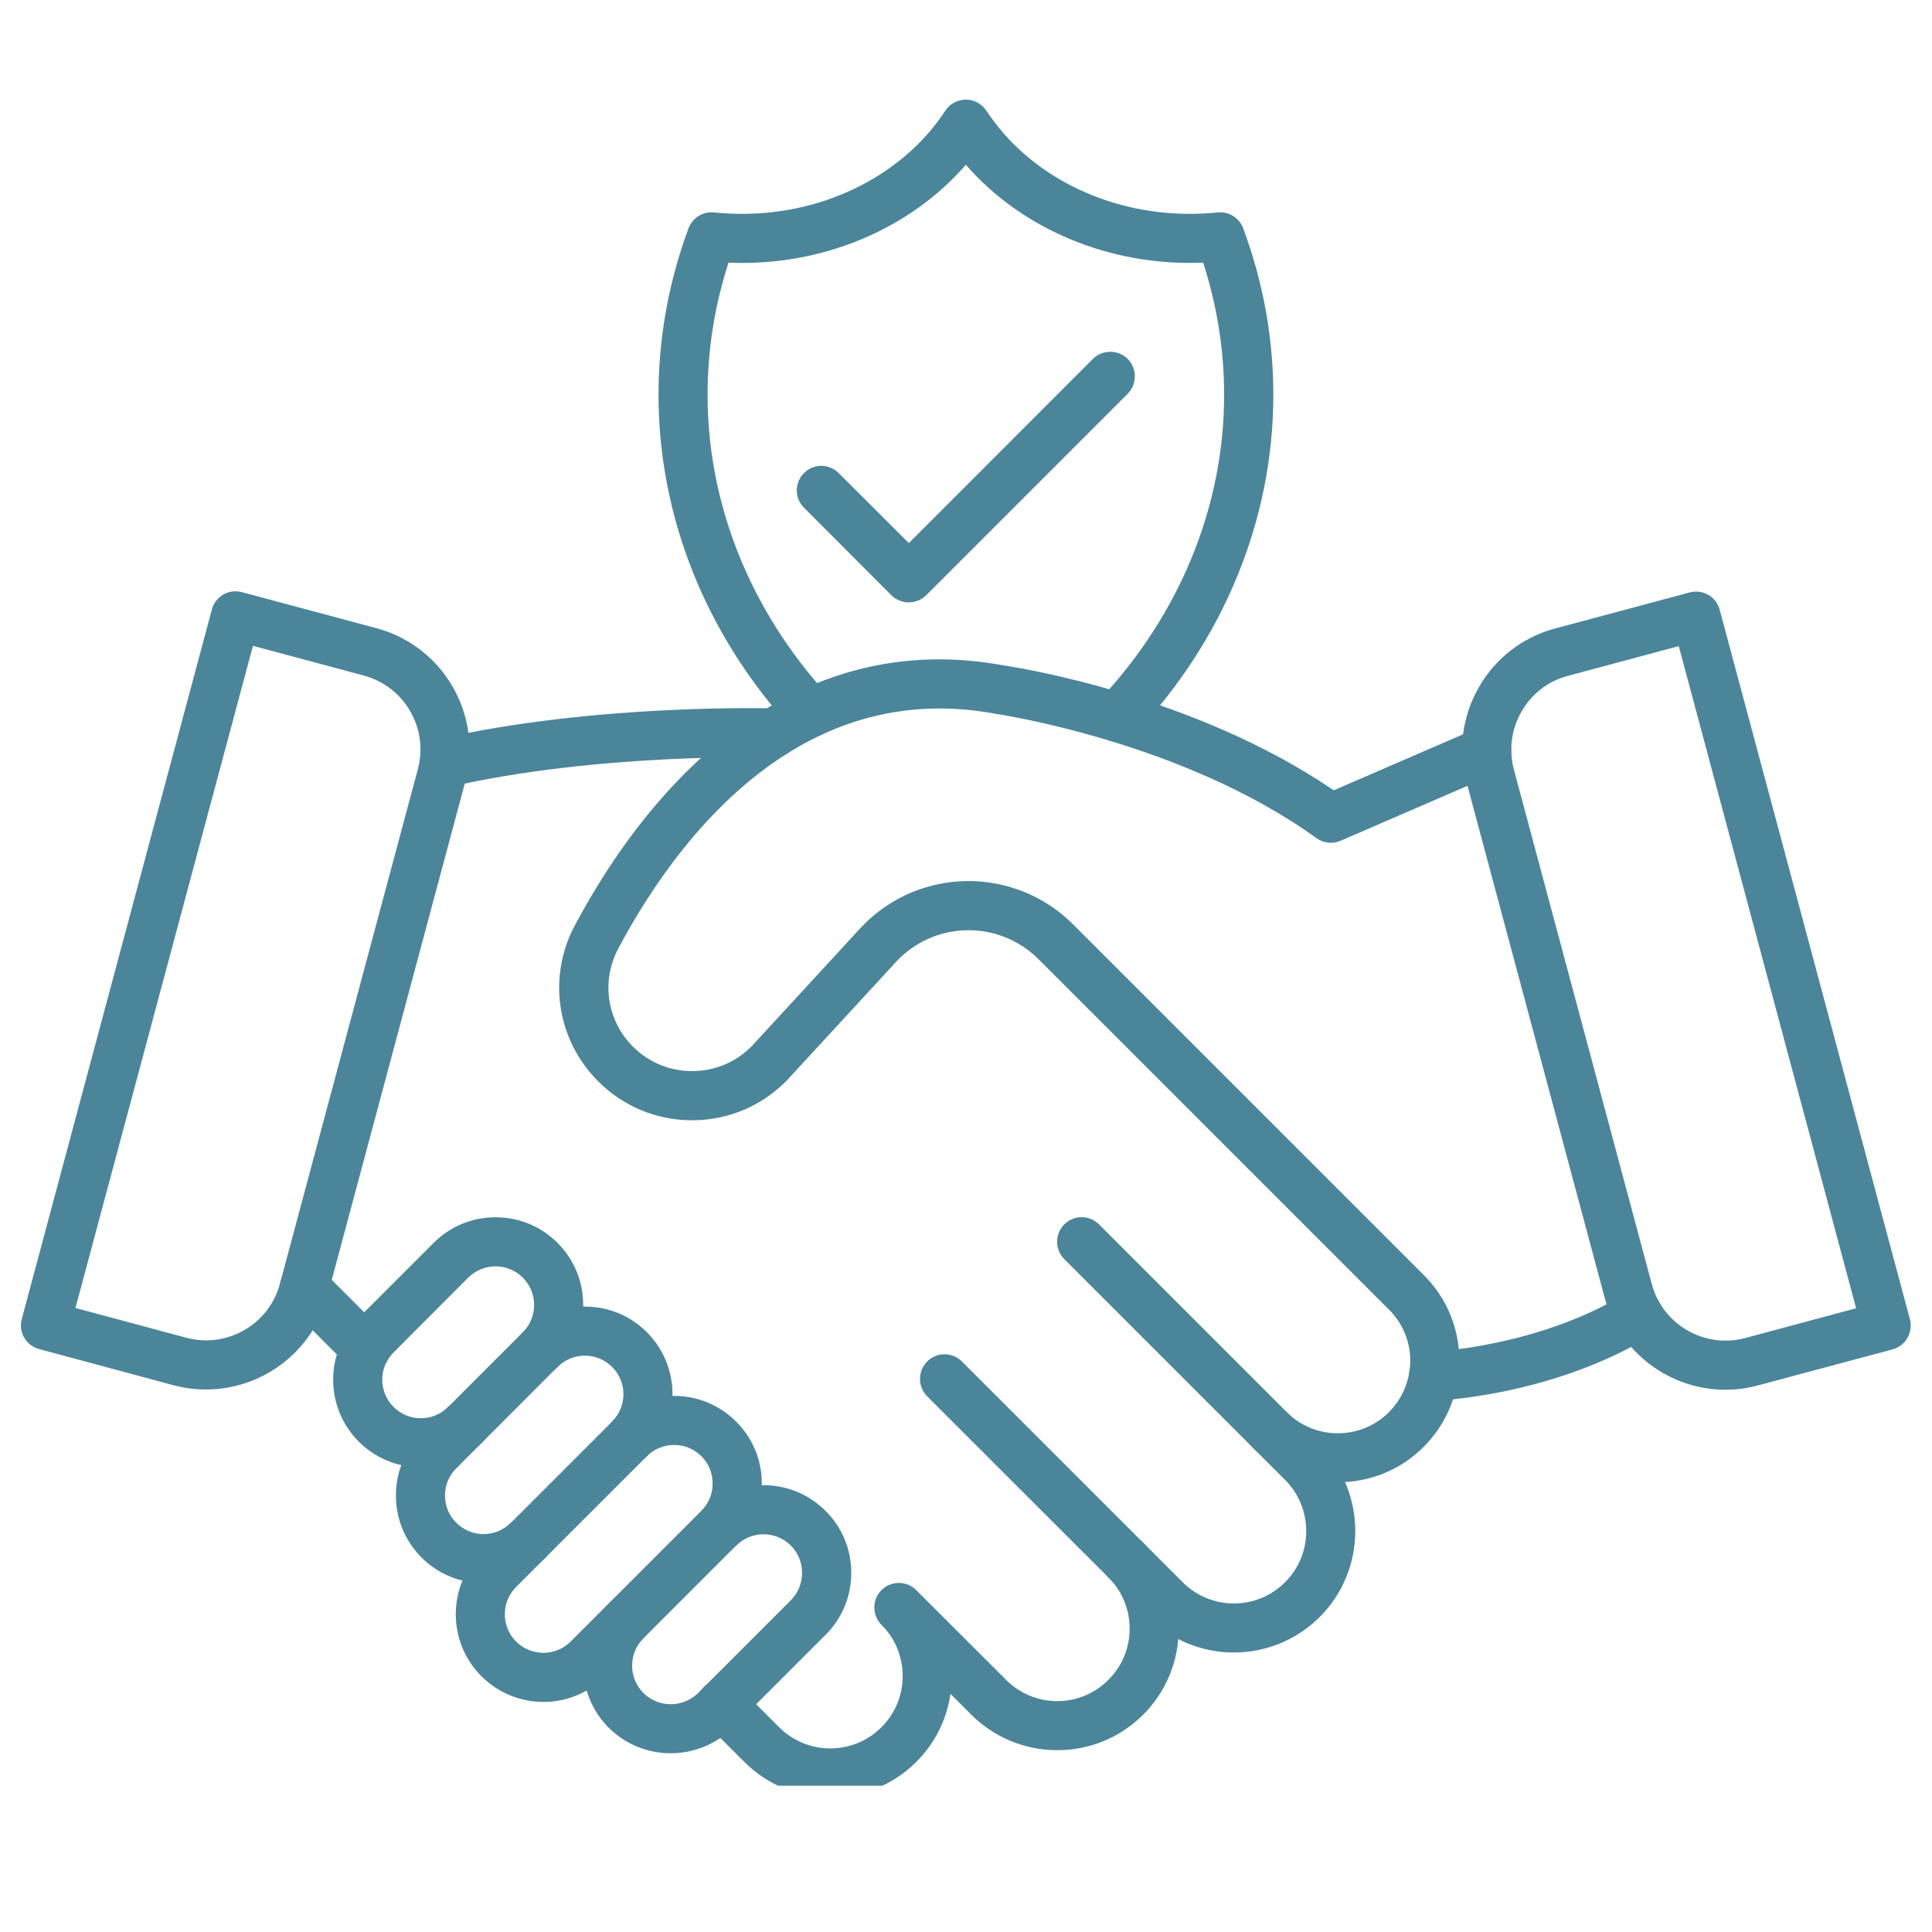 <svg xmlns="http://www.w3.org/2000/svg" xmlns:xlink="http://www.w3.org/1999/xlink" width="72" zoomAndPan="magnify" viewBox="0 0 54 54" height="72" preserveAspectRatio="xMidYMid meet" version="1.0"><defs><clipPath id="b798264d7a"><path d="M 19 42 L 33 42 L 33 49.91 L 19 49.91 Z M 19 42 " clip-rule="nonzero"/></clipPath><clipPath id="36de8e1d75"><path d="M 16 41 L 24 41 L 24 49.91 L 16 49.91 Z M 16 41 " clip-rule="nonzero"/></clipPath><clipPath id="999b97d863"><path d="M 40 16 L 53.508 16 L 53.508 39 L 40 39 Z M 40 16 " clip-rule="nonzero"/></clipPath><clipPath id="2991f80fc1"><path d="M 0.492 16 L 14 16 L 14 39 L 0.492 39 Z M 0.492 16 " clip-rule="nonzero"/></clipPath><clipPath id="eeb2305b36"><path d="M 18 2.785 L 36 2.785 L 36 21 L 18 21 Z M 18 2.785 " clip-rule="nonzero"/></clipPath></defs><path fill="#4b859a" d="M 40.066 39.152 C 39.699 39.152 39.395 38.859 39.379 38.488 C 39.367 38.109 39.664 37.793 40.039 37.781 C 40.07 37.777 42.969 37.652 45.434 36.16 C 45.758 35.965 46.18 36.07 46.375 36.395 C 46.57 36.719 46.469 37.141 46.145 37.336 C 43.367 39.016 40.223 39.145 40.09 39.152 C 40.082 39.152 40.074 39.152 40.066 39.152 Z M 40.066 39.152 " fill-opacity="1" fill-rule="nonzero"/><path fill="#4b859a" d="M 10.227 38.383 C 10.051 38.383 9.875 38.316 9.742 38.184 L 8.023 36.465 C 7.754 36.195 7.754 35.762 8.023 35.492 C 8.289 35.227 8.727 35.227 8.992 35.492 L 10.711 37.211 C 10.98 37.48 10.98 37.914 10.711 38.184 C 10.578 38.316 10.402 38.383 10.227 38.383 Z M 10.227 38.383 " fill-opacity="1" fill-rule="nonzero"/><g clip-path="url(#b798264d7a)"><path fill="#4b859a" d="M 23.207 50.238 C 22.336 50.238 21.469 49.91 20.805 49.246 L 19.676 48.117 C 19.41 47.852 19.41 47.418 19.676 47.148 C 19.945 46.879 20.379 46.879 20.648 47.148 L 21.777 48.277 C 22.566 49.066 23.848 49.066 24.637 48.277 C 25.02 47.895 25.23 47.387 25.23 46.844 C 25.23 46.582 25.18 46.328 25.082 46.082 C 24.984 45.832 24.832 45.609 24.637 45.414 C 24.371 45.145 24.371 44.711 24.637 44.445 C 24.906 44.176 25.34 44.176 25.609 44.445 L 28.121 46.953 C 28.504 47.336 29.012 47.547 29.551 47.547 C 30.09 47.547 30.598 47.336 30.98 46.953 C 31.363 46.57 31.574 46.062 31.574 45.523 C 31.574 44.98 31.363 44.473 30.984 44.094 C 30.715 43.824 30.715 43.391 30.984 43.121 C 31.25 42.852 31.684 42.852 31.953 43.121 C 32.594 43.762 32.945 44.613 32.945 45.523 C 32.945 46.43 32.594 47.281 31.953 47.926 C 31.309 48.566 30.457 48.918 29.551 48.918 C 28.645 48.918 27.793 48.566 27.148 47.926 L 26.566 47.344 C 26.461 48.062 26.133 48.727 25.609 49.246 C 24.945 49.91 24.074 50.238 23.207 50.238 Z M 23.207 50.238 " fill-opacity="1" fill-rule="nonzero"/></g><path fill="#4b859a" d="M 34.484 46.188 C 33.617 46.188 32.746 45.855 32.086 45.195 L 25.914 39.027 C 25.648 38.758 25.648 38.324 25.914 38.055 C 26.184 37.785 26.617 37.785 26.887 38.055 L 33.055 44.223 C 33.844 45.016 35.129 45.016 35.918 44.223 C 36.707 43.438 36.707 42.152 35.918 41.363 L 29.746 35.191 C 29.48 34.926 29.48 34.492 29.746 34.223 C 30.016 33.953 30.449 33.953 30.719 34.223 L 36.887 40.391 C 38.211 41.715 38.211 43.871 36.887 45.195 C 36.223 45.855 35.355 46.188 34.484 46.188 Z M 34.484 46.188 " fill-opacity="1" fill-rule="nonzero"/><path fill="#4b859a" d="M 37.391 41.43 C 36.523 41.43 35.652 41.102 34.992 40.438 C 34.723 40.172 34.723 39.738 34.992 39.469 C 35.258 39.199 35.695 39.199 35.961 39.469 C 36.75 40.258 38.035 40.258 38.824 39.469 C 39.125 39.164 39.32 38.781 39.391 38.359 C 39.391 38.355 39.391 38.352 39.391 38.344 C 39.406 38.25 39.418 38.148 39.418 38.035 C 39.418 37.496 39.207 36.988 38.824 36.605 L 29.027 26.809 C 28.32 26.102 27.285 25.832 26.324 26.102 C 25.828 26.242 25.383 26.516 25.039 26.891 L 21.984 30.207 C 21.98 30.215 21.973 30.219 21.965 30.227 C 21.266 30.926 20.332 31.312 19.344 31.312 C 18.355 31.312 17.422 30.926 16.723 30.227 C 15.559 29.066 15.297 27.312 16.066 25.867 C 17.051 24.02 18.746 21.488 21.262 19.906 C 21.27 19.898 21.281 19.895 21.289 19.887 C 23.359 18.594 25.625 18.156 28.027 18.594 C 28.391 18.648 33.367 19.414 37.277 22.09 L 41.285 20.355 C 41.633 20.207 42.035 20.363 42.184 20.711 C 42.336 21.059 42.176 21.465 41.828 21.613 L 37.469 23.5 C 37.246 23.598 36.988 23.566 36.793 23.426 C 33.051 20.719 27.871 19.957 27.816 19.949 C 27.809 19.949 27.801 19.949 27.793 19.945 C 25.723 19.566 23.773 19.945 21.996 21.066 C 21.988 21.07 21.98 21.074 21.969 21.082 C 19.723 22.508 18.18 24.82 17.281 26.512 C 16.797 27.422 16.961 28.523 17.691 29.254 C 18.133 29.695 18.719 29.938 19.344 29.938 C 19.965 29.938 20.547 29.699 20.988 29.266 L 24.031 25.961 C 24.547 25.398 25.211 24.988 25.949 24.781 C 27.391 24.375 28.941 24.781 29.996 25.84 L 39.793 35.637 C 40.438 36.277 40.789 37.129 40.789 38.035 C 40.789 38.227 40.773 38.406 40.742 38.578 C 40.629 39.285 40.301 39.93 39.793 40.438 C 39.133 41.102 38.262 41.43 37.391 41.43 Z M 37.391 41.43 " fill-opacity="1" fill-rule="nonzero"/><path fill="#4b859a" d="M 12.418 22.012 C 12.105 22.012 11.824 21.793 11.75 21.477 C 11.668 21.105 11.898 20.738 12.27 20.656 C 16.566 19.676 21.418 19.793 21.645 19.801 C 22.016 19.809 22.316 20.109 22.316 20.484 C 22.316 20.871 21.996 21.184 21.609 21.172 C 21.41 21.168 16.715 21.047 12.574 21.992 C 12.523 22.004 12.473 22.012 12.418 22.012 Z M 12.418 22.012 " fill-opacity="1" fill-rule="nonzero"/><path fill="#4b859a" d="M 11.762 41.012 C 11.137 41.012 10.508 40.773 10.031 40.297 C 9.566 39.832 9.312 39.215 9.312 38.562 C 9.312 37.91 9.566 37.293 10.031 36.828 L 12.117 34.742 C 12.582 34.277 13.195 34.023 13.852 34.023 C 14.508 34.023 15.121 34.277 15.586 34.742 C 16.539 35.695 16.539 37.254 15.586 38.207 C 15.316 38.477 14.883 38.477 14.613 38.207 C 14.344 37.938 14.344 37.504 14.613 37.238 C 15.035 36.816 15.035 36.133 14.613 35.711 C 14.41 35.508 14.137 35.395 13.852 35.395 C 13.562 35.395 13.293 35.508 13.086 35.711 L 11 37.801 C 10.797 38.004 10.684 38.273 10.684 38.562 C 10.684 38.848 10.797 39.121 11 39.324 C 11.418 39.746 12.105 39.746 12.523 39.324 C 12.793 39.055 13.227 39.055 13.496 39.324 C 13.762 39.594 13.762 40.027 13.496 40.297 C 13.02 40.773 12.391 41.012 11.762 41.012 Z M 11.762 41.012 " fill-opacity="1" fill-rule="nonzero"/><path fill="#4b859a" d="M 13.516 44.25 C 12.891 44.25 12.262 44.012 11.785 43.535 C 11.32 43.07 11.066 42.457 11.066 41.801 C 11.066 41.145 11.32 40.531 11.785 40.066 L 14.613 37.238 C 15.078 36.773 15.691 36.52 16.348 36.52 C 17.004 36.52 17.617 36.773 18.082 37.238 C 19.035 38.191 19.035 39.746 18.082 40.703 C 17.812 40.969 17.379 40.969 17.109 40.703 C 16.844 40.434 16.844 40 17.109 39.73 C 17.531 39.312 17.531 38.625 17.109 38.207 C 16.906 38.004 16.633 37.891 16.348 37.891 C 16.059 37.891 15.789 38.004 15.582 38.207 L 12.754 41.039 C 12.547 41.242 12.438 41.512 12.438 41.801 C 12.438 42.09 12.547 42.359 12.754 42.562 C 13.172 42.984 13.855 42.984 14.277 42.562 C 14.547 42.297 14.98 42.297 15.25 42.562 C 15.516 42.832 15.516 43.266 15.25 43.535 C 14.773 44.012 14.145 44.25 13.516 44.25 Z M 13.516 44.25 " fill-opacity="1" fill-rule="nonzero"/><path fill="#4b859a" d="M 15.188 47.57 C 14.562 47.57 13.934 47.328 13.457 46.852 C 12.5 45.895 12.5 44.34 13.457 43.387 L 17.109 39.734 C 18.066 38.777 19.621 38.777 20.574 39.734 C 21.039 40.195 21.293 40.812 21.293 41.465 C 21.293 42.121 21.039 42.738 20.574 43.199 L 16.922 46.852 C 16.445 47.328 15.816 47.57 15.188 47.57 Z M 18.844 40.387 C 18.566 40.387 18.289 40.492 18.078 40.703 L 14.426 44.355 C 14.004 44.777 14.004 45.461 14.426 45.883 C 14.848 46.301 15.531 46.301 15.949 45.883 L 19.605 42.227 C 19.809 42.023 19.918 41.754 19.918 41.465 C 19.918 41.176 19.809 40.906 19.605 40.703 C 19.395 40.492 19.121 40.387 18.844 40.387 Z M 18.844 40.387 " fill-opacity="1" fill-rule="nonzero"/><g clip-path="url(#36de8e1d75)"><path fill="#4b859a" d="M 18.746 49.004 C 18.117 49.004 17.492 48.766 17.012 48.289 C 16.059 47.332 16.059 45.777 17.012 44.82 C 17.281 44.555 17.715 44.555 17.984 44.82 C 18.254 45.09 18.254 45.523 17.984 45.793 C 17.562 46.211 17.562 46.898 17.984 47.32 C 18.406 47.738 19.09 47.738 19.512 47.32 L 22.105 44.727 C 22.309 44.523 22.418 44.25 22.418 43.961 C 22.418 43.676 22.309 43.402 22.105 43.199 C 21.898 42.996 21.629 42.883 21.34 42.883 C 21.051 42.883 20.781 42.996 20.578 43.199 C 20.309 43.469 19.875 43.469 19.609 43.199 C 19.34 42.93 19.34 42.496 19.609 42.227 C 20.07 41.766 20.684 41.512 21.34 41.512 C 21.996 41.512 22.609 41.766 23.074 42.23 C 23.539 42.691 23.793 43.309 23.793 43.961 C 23.793 44.617 23.539 45.234 23.074 45.695 L 20.48 48.289 C 20 48.766 19.375 49.004 18.746 49.004 Z M 18.746 49.004 " fill-opacity="1" fill-rule="nonzero"/></g><g clip-path="url(#999b97d863)"><path fill="#4b859a" d="M 48.227 38.844 C 46.68 38.844 45.262 37.809 44.844 36.246 L 40.988 21.855 C 40.746 20.957 40.871 20.012 41.34 19.199 C 41.809 18.387 42.562 17.809 43.465 17.566 L 47.227 16.559 C 47.594 16.461 47.969 16.676 48.066 17.043 L 53.383 36.875 C 53.48 37.242 53.262 37.617 52.898 37.715 L 49.133 38.723 C 48.832 38.805 48.527 38.844 48.227 38.844 Z M 43.82 18.891 C 43.273 19.035 42.812 19.391 42.527 19.887 C 42.242 20.383 42.168 20.957 42.312 21.504 L 46.168 35.891 C 46.473 37.027 47.645 37.703 48.781 37.398 L 51.879 36.566 L 46.922 18.059 Z M 43.645 18.227 Z M 43.645 18.227 " fill-opacity="1" fill-rule="nonzero"/></g><g clip-path="url(#2991f80fc1)"><path fill="#4b859a" d="M 5.762 38.836 C 5.465 38.836 5.16 38.801 4.855 38.719 L 1.094 37.707 C 0.727 37.609 0.508 37.234 0.609 36.867 L 5.922 17.035 C 5.969 16.859 6.082 16.711 6.242 16.617 C 6.398 16.527 6.586 16.504 6.762 16.551 L 10.523 17.559 C 12.391 18.059 13.504 19.984 13.004 21.852 L 9.148 36.238 C 8.73 37.801 7.309 38.836 5.762 38.836 Z M 5.211 37.391 C 6.344 37.695 7.52 37.02 7.824 35.883 L 11.68 21.496 C 11.984 20.359 11.305 19.188 10.172 18.883 L 7.07 18.051 L 2.109 36.559 Z M 5.211 37.391 " fill-opacity="1" fill-rule="nonzero"/></g><g clip-path="url(#eeb2305b36)"><path fill="#4b859a" d="M 31.219 20.734 C 31.047 20.734 30.879 20.672 30.746 20.547 C 30.469 20.285 30.457 19.852 30.719 19.578 C 32.973 17.184 34.215 14.152 34.215 11.039 C 34.215 9.781 34.016 8.539 33.629 7.34 C 31.035 7.453 28.559 6.406 26.996 4.605 C 25.434 6.406 22.961 7.457 20.363 7.34 C 19.973 8.539 19.777 9.781 19.777 11.039 C 19.777 14.098 20.977 17.086 23.16 19.457 C 23.418 19.734 23.402 20.168 23.121 20.426 C 22.844 20.684 22.41 20.664 22.152 20.387 C 19.734 17.762 18.406 14.441 18.406 11.039 C 18.406 9.445 18.688 7.879 19.246 6.379 C 19.355 6.086 19.652 5.902 19.961 5.938 C 20.223 5.965 20.488 5.977 20.754 5.977 C 23.086 5.977 25.258 4.875 26.422 3.094 C 26.547 2.902 26.766 2.785 26.996 2.785 C 27.227 2.785 27.441 2.902 27.57 3.094 C 28.734 4.875 30.906 5.977 33.242 5.977 C 33.504 5.977 33.77 5.965 34.031 5.938 C 34.34 5.902 34.637 6.086 34.746 6.379 C 35.305 7.875 35.59 9.445 35.59 11.039 C 35.59 14.504 34.215 17.871 31.719 20.516 C 31.582 20.66 31.398 20.734 31.219 20.734 Z M 31.219 20.734 " fill-opacity="1" fill-rule="nonzero"/></g><path fill="#4b859a" d="M 25.402 16.836 C 25.219 16.836 25.043 16.766 24.914 16.637 L 22.473 14.191 C 22.203 13.926 22.203 13.488 22.473 13.223 C 22.738 12.953 23.176 12.953 23.441 13.223 L 25.402 15.18 L 30.547 10.031 C 30.816 9.766 31.25 9.766 31.52 10.031 C 31.785 10.301 31.785 10.734 31.52 11.004 L 25.887 16.637 C 25.758 16.766 25.582 16.836 25.402 16.836 Z M 25.402 16.836 " fill-opacity="1" fill-rule="nonzero"/></svg>